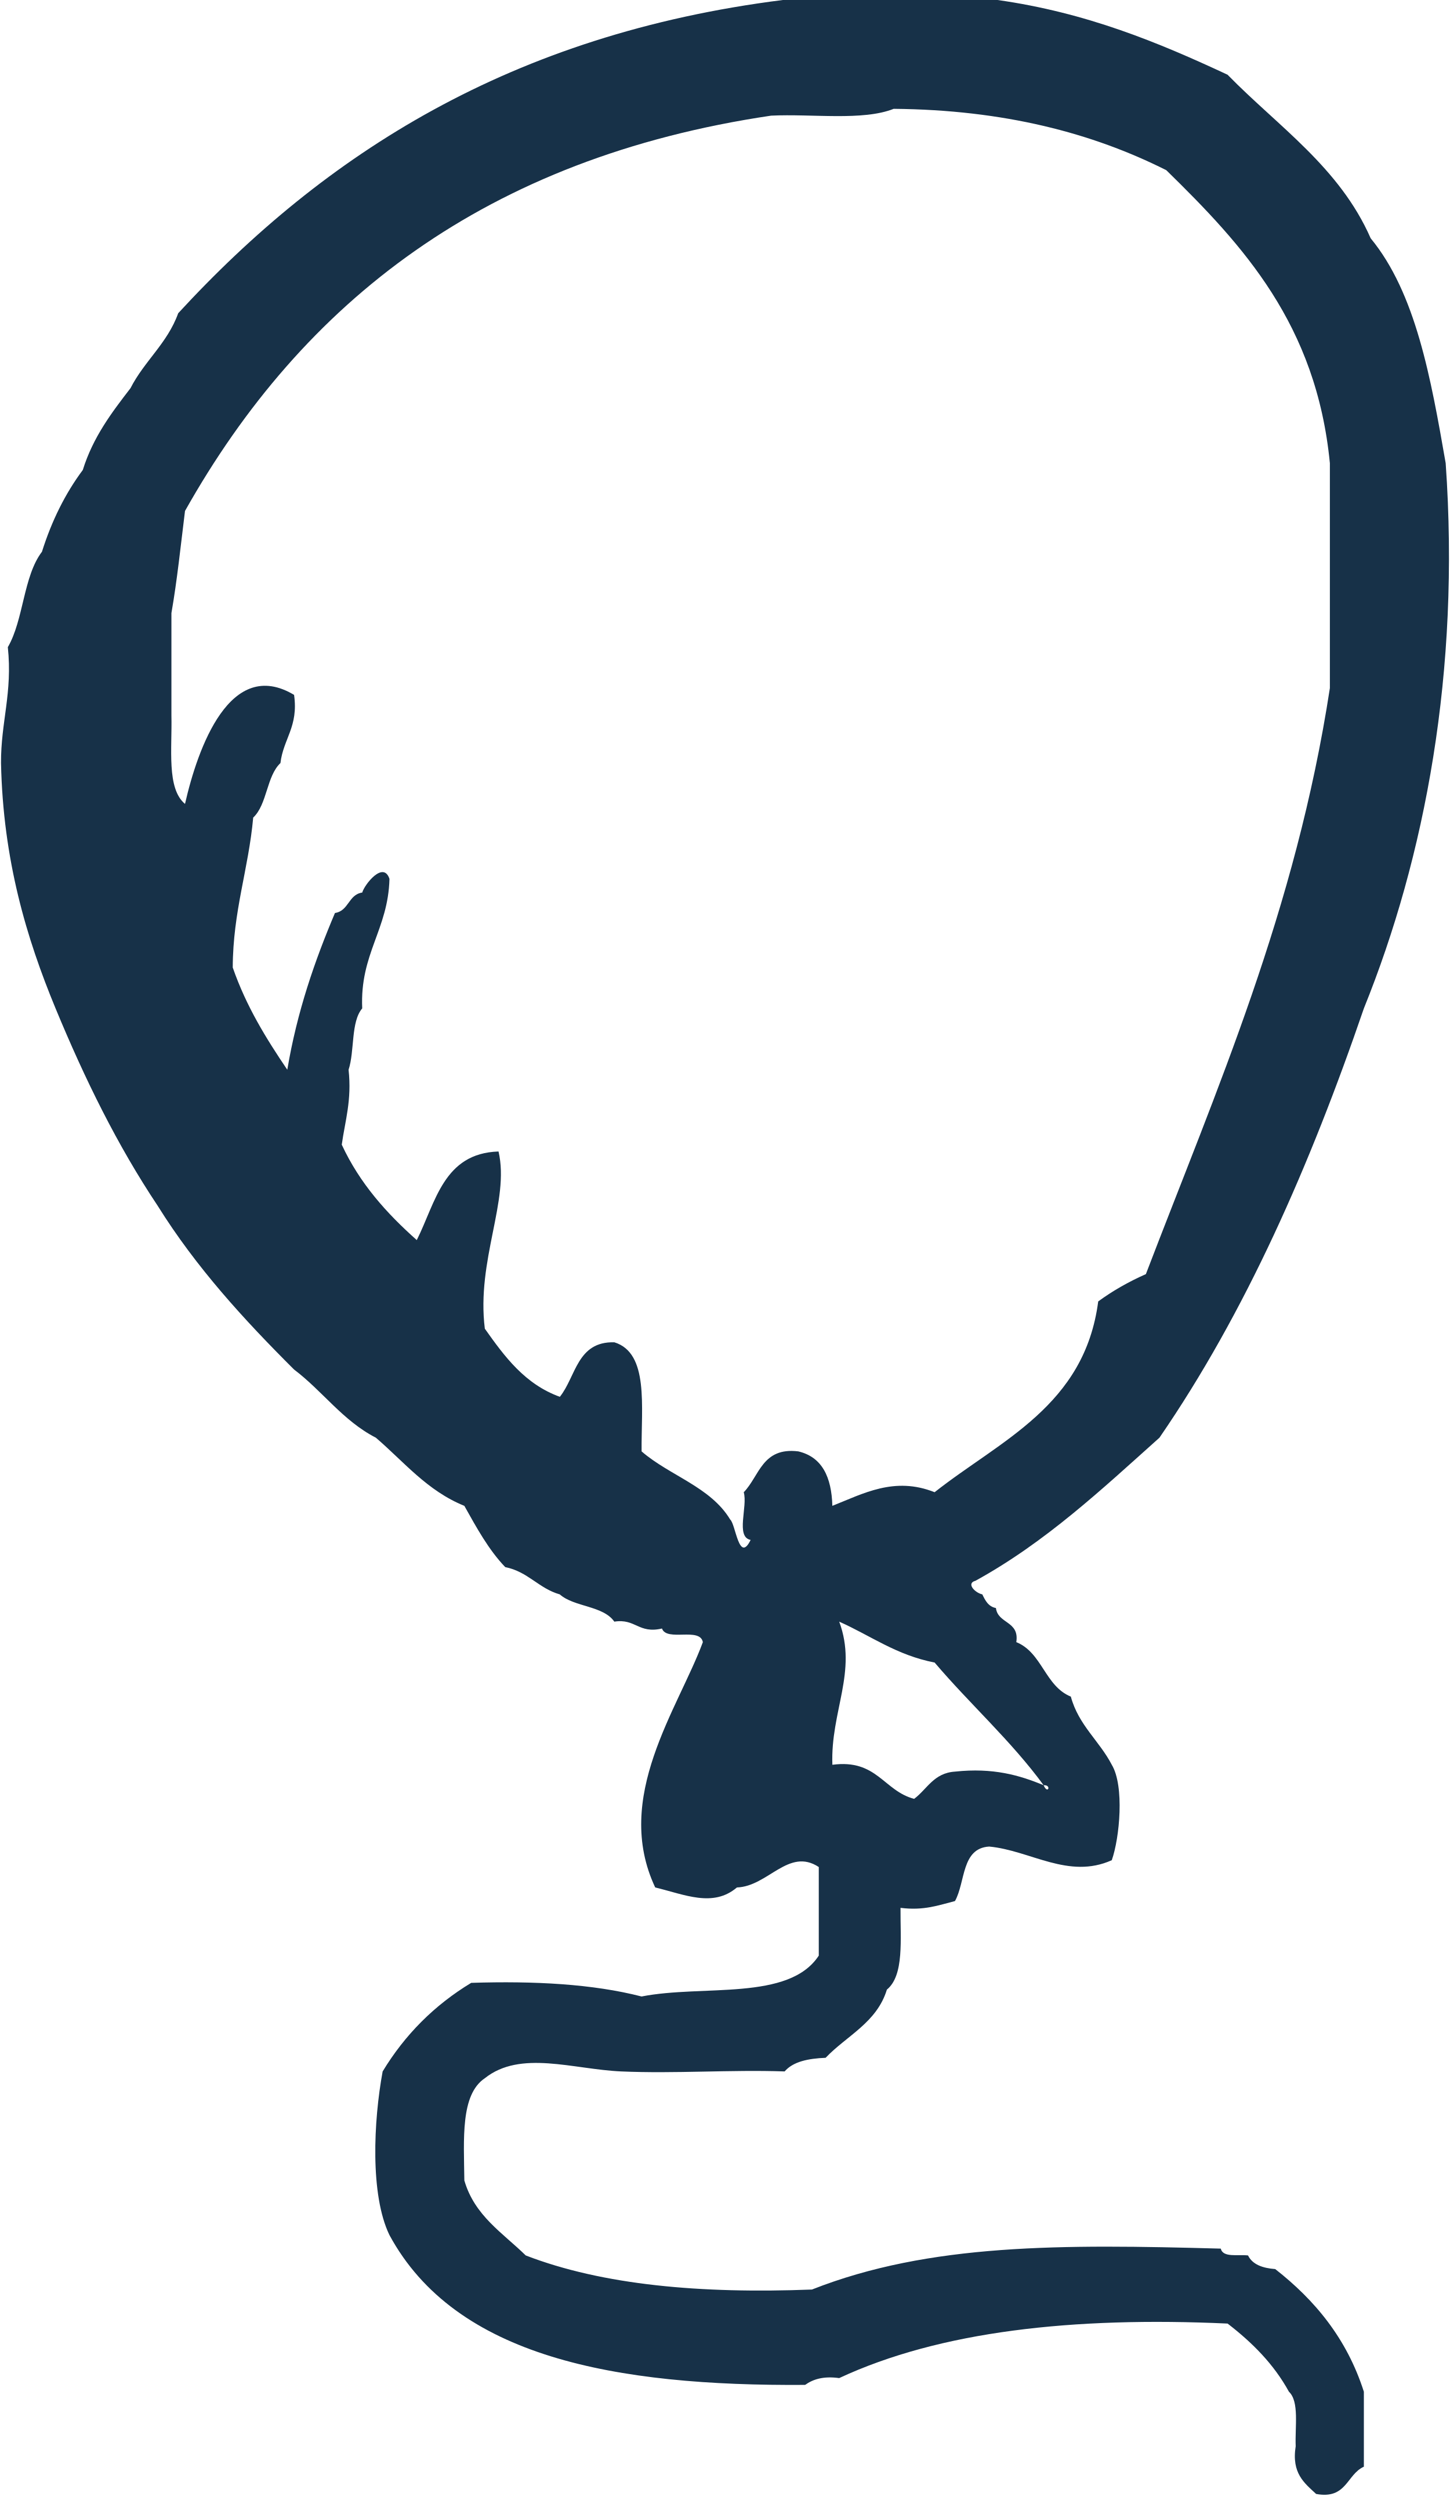 <svg xmlns="http://www.w3.org/2000/svg" width="0.58em" height="1em" viewBox="0 0 256 442"><path d="M138.226 0c-48.041 6.057-80.97 27.213-106.9 55.376c-1.913 5.317-5.995 8.457-8.437 13.253c-3.32 4.307-6.616 8.633-8.429 14.456c-3.09 4.142-5.493 8.965-7.222 14.455c-3.308 4.331-3.224 12.046-6.034 16.869c.85 8.088-1.24 13.224-1.204 20.483c.358 17.17 4.515 30.983 9.64 43.37c5.21 12.579 10.907 24.183 18.081 34.938c6.78 10.87 15.241 20.093 24.083 28.907c5.044 3.805 8.617 9.05 14.463 12.053c4.972 4.258 9.074 9.395 15.647 12.05c2.17 3.869 4.286 7.763 7.233 10.834c4.034.802 5.9 3.758 9.644 4.824c2.57 2.262 7.667 1.965 9.64 4.816c3.785-.589 4.254 2.181 8.43 1.215c.83 2.37 6.72-.297 7.224 2.41c-4.386 11.845-15.935 27.408-8.424 43.367c5.213 1.251 10.221 3.593 14.447 0c5.49-.181 9.135-7.126 14.472-3.613v15.662c-5.3 8.1-20.502 5.097-31.329 7.226c-8.629-2.217-18.926-2.763-30.122-2.41c-6.5 3.934-11.725 9.163-15.658 15.662c-1.612 8.754-2.238 21.794 1.198 28.916c11.705 21.629 39.94 26.733 73.497 26.496c1.403-1.002 3.228-1.583 6.022-1.203c17.796-8.288 41.322-10.886 68.67-9.639c4.314 3.324 8.14 7.121 10.846 12.049c1.856 1.749 1.054 6.172 1.195 9.64c-.762 4.784 1.535 6.5 3.612 8.433c5.413.998 5.39-3.449 8.441-4.816v-13.257c-3.015-9.431-8.685-16.215-15.67-21.681c-2.226-.168-4.018-.794-4.808-2.41c-1.805-.208-4.443.425-4.816-1.207c-28.12-.766-51.499-.962-72.286 7.234c-19.644.758-36.987-.774-50.6-6.027c-4.058-3.978-9.05-7.009-10.855-13.256c-.088-7.334-.705-15.166 3.618-18.073c6.303-5.028 15.59-1.584 24.1-1.203c9.61.417 19.294-.325 28.91 0c1.488-1.736 4.15-2.285 7.242-2.41c3.725-3.914 9.05-6.203 10.834-12.053c3.092-2.539 2.366-8.89 2.41-14.456c4.142.53 6.765-.477 9.632-1.203c1.868-3.364 1.111-9.347 6.043-9.631c7.257.665 14.014 5.854 21.677 2.41c1.391-3.926 2.257-13.116 0-16.87c-2.197-4.238-5.87-6.993-7.238-12.049c-4.57-1.853-5.064-7.783-9.643-9.632c.581-3.785-3.24-3.191-3.602-6.027c-1.35-.256-1.888-1.339-2.405-2.414c-1.315-.28-2.899-1.968-1.215-2.405v-.001c12.434-6.837 22.35-16.184 32.535-25.298c15.218-22.131 26.61-48.086 36.141-75.898c10.815-26.762 17.05-59.571 14.46-96.381c-2.623-15.053-5.277-30.062-13.26-39.754c-5.506-12.562-16.369-19.772-25.303-28.918C204.605 7.497 191.913 2.225 176.183 0h-37.957zm26.832 263.803c11.673-9.207 26.51-15.249 28.927-33.731c2.546-1.865 5.361-3.469 8.425-4.824c12.555-32.828 26.497-64.258 32.532-103.606V81.888c-2.386-24.528-15.317-38.494-28.923-51.803c-13.096-6.576-28.679-10.674-48.194-10.846c-5.458 2.169-14.392.857-21.674 1.206c-50.384 7.459-82.81 32.869-103.622 69.884c-.754 6.063-1.388 12.254-2.402 18.06v18.081c.144 5.87-.879 12.924 2.402 15.65c2.257-9.94 7.995-26.032 19.283-19.275c.802 5.626-1.9 7.747-2.41 12.053c-2.474 2.334-2.326 7.298-4.816 9.64c-.834 9.203-3.58 16.492-3.617 26.505c2.378 6.857 5.91 12.555 9.644 18.072c1.736-10.317 4.851-19.259 8.428-27.712c2.455-.356 2.366-3.255 4.82-3.612c.39-1.404 3.738-5.674 4.816-2.418c-.228 9.006-5.253 13.217-4.816 22.896c-2.036 2.386-1.319 7.515-2.413 10.847c.59 5.413-.618 9.022-1.204 13.244c3.18 6.865 7.944 12.142 13.261 16.87c3.352-6.681 4.72-15.35 14.455-15.663c2.021 8.678-3.94 19.2-2.422 31.326c3.501 4.94 7.074 9.804 13.261 12.045c2.86-3.556 3.027-9.82 9.64-9.639c6.135 1.892 4.743 11.32 4.815 19.287c4.944 4.287 12.198 6.276 15.66 12.042c.973.806 1.555 7.851 3.616 3.608c-2.703-.517-.482-5.93-1.216-8.428c2.78-2.855 3.25-8 9.636-7.226c4.231.99 5.891 4.559 6.031 9.631c5.421-2.141 10.963-5.249 18.076-2.41h.001zm19.28 51.803c-5.775-7.883-13.005-14.311-19.277-21.693c-6.744-1.299-11.312-4.756-16.869-7.23c3.28 8.846-1.564 15.859-1.207 25.306c7.883-1.054 9.054 4.612 14.455 6.023c2.302-1.716 3.457-4.575 7.222-4.816c6.753-.721 11.408.638 15.675 2.41c.73 1.749 1.451-.12 0 0z" fill="#173148" fill-rule="evenodd"/></svg>